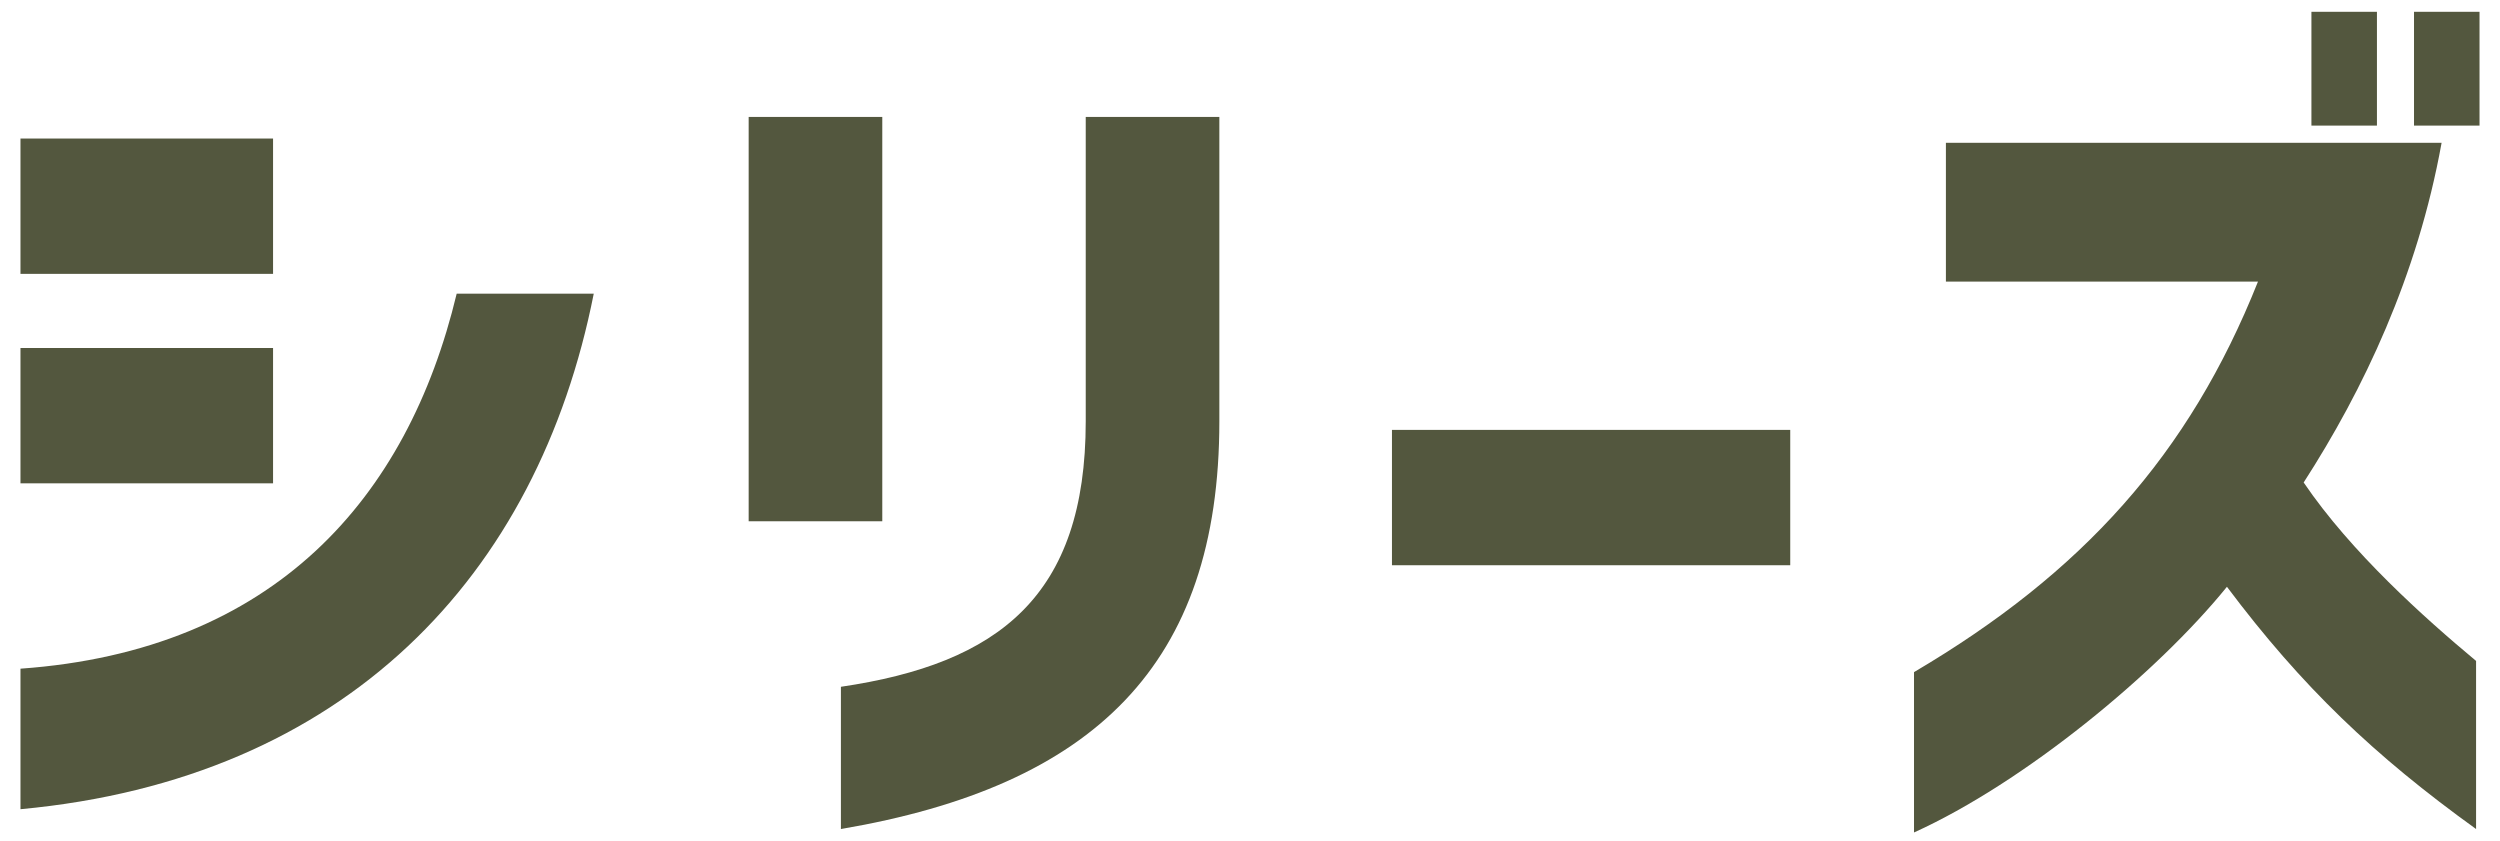 <svg width="116" height="39" viewBox="0 0 116 39" fill="none" xmlns="http://www.w3.org/2000/svg">
<path d="M107.25 5.827V0.547H110.29V5.827H107.25ZM88.81 38.627V31.187C96.61 26.587 101.57 21.107 104.77 13.067H90.29V6.627H113.29C112.17 12.827 109.65 18.107 106.89 22.387C109.09 25.627 112.49 28.667 114.89 30.667V38.467C110.17 35.067 106.81 31.867 103.33 27.227C100.09 31.227 93.93 36.307 88.81 38.627ZM112.01 5.827V0.547H115.05V5.827H112.01Z" fill="#53573E"/>
<path d="M64.587 26.227V19.947H83.067V26.227H64.587Z" fill="#53573E"/>
<path d="M39.018 31.867C46.338 30.787 50.378 27.667 50.378 19.547V5.427H56.578V19.547C56.578 30.867 50.738 36.467 39.018 38.467V31.867ZM34.738 24.187V5.427H40.938V24.187H34.738Z" fill="#53573E"/>
<path d="M0.95 31.027C12.71 30.187 18.91 23.147 21.19 13.627H27.55C24.95 26.747 16.03 36.147 0.95 37.547V31.027ZM0.95 22.427V16.147H12.67V22.427H0.95ZM0.95 12.707V6.427H12.67V12.707H0.95Z" fill="#53573E"/>
</svg>
